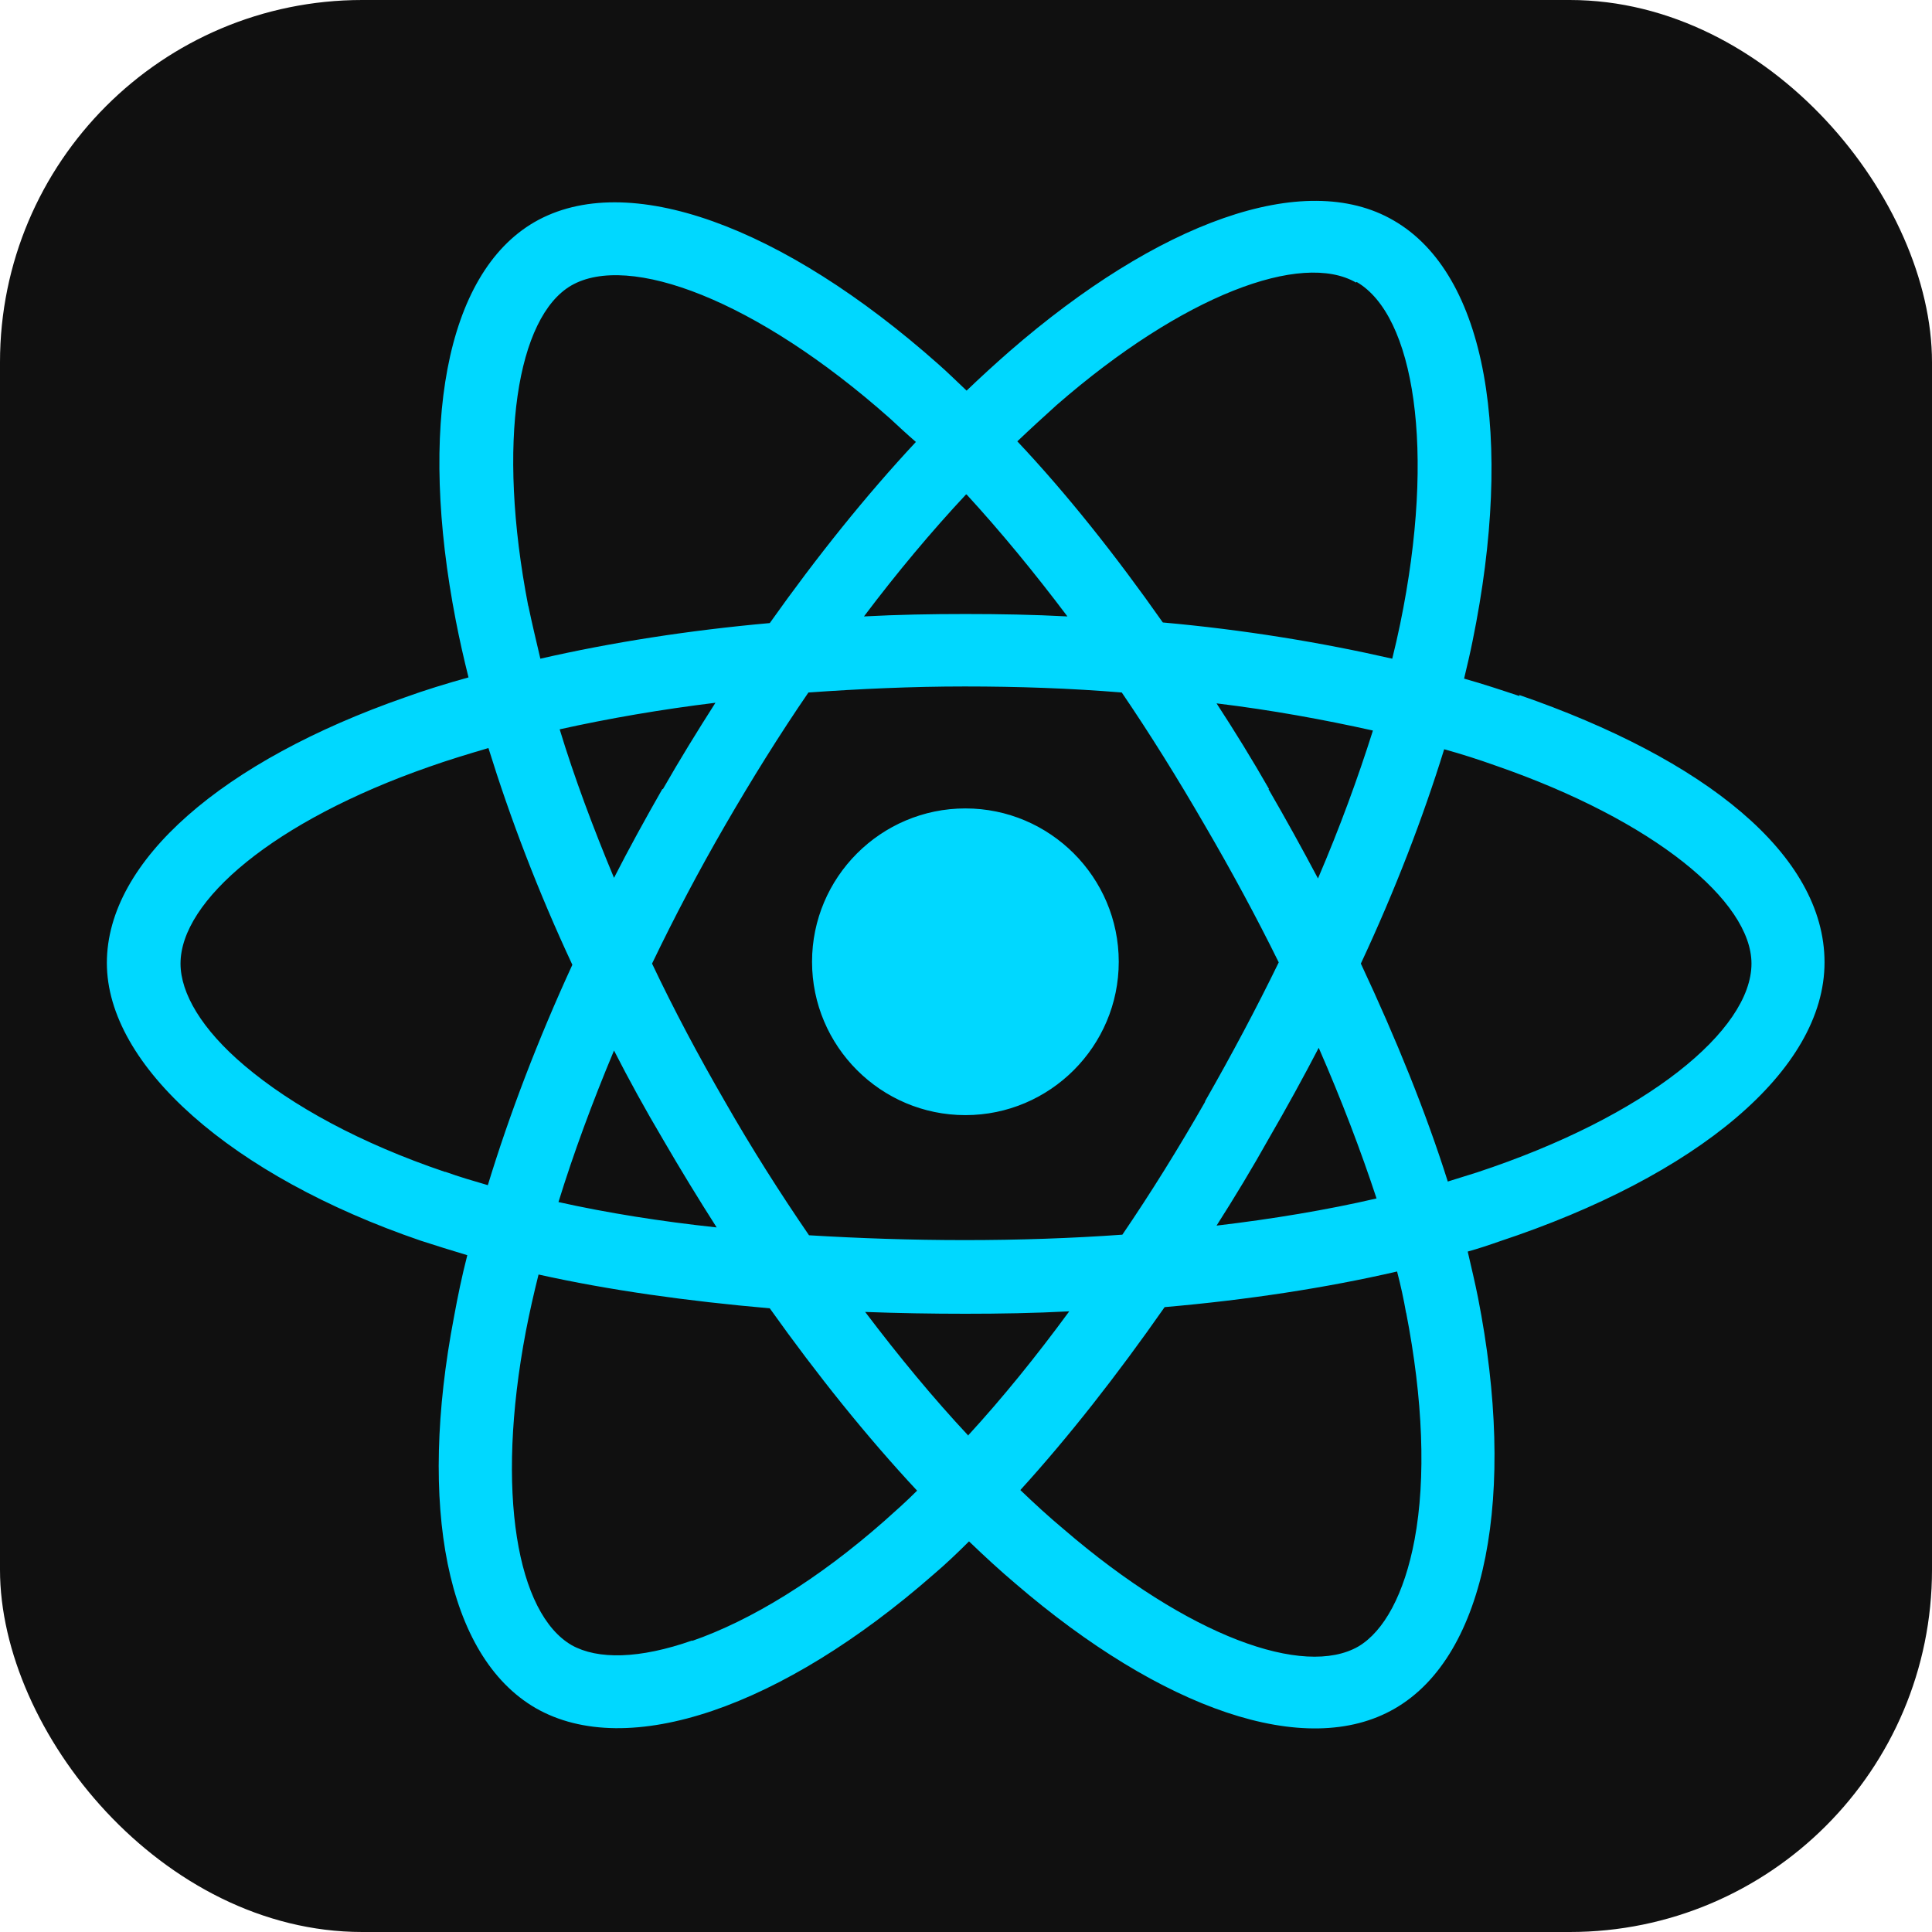 <?xml version="1.0" encoding="UTF-8"?>
<svg id="Layer_2" data-name="Layer 2" xmlns="http://www.w3.org/2000/svg" viewBox="0 0 32 32">
  <defs>
    <style>
      .cls-1 {
        fill: #00d8ff;
      }

      .cls-2 {
        fill: #101010;
      }
    </style>
  </defs>
  <g id="Layer_1-2" data-name="Layer 1">
    <g id="React_Js" data-name="React Js">
      <rect class="cls-2" y="0" width="32" height="32" rx="6" ry="6"/>
      <path class="cls-1" d="M25.17,11.53c-.3-.1-.6-.2-.92-.29,.05-.21,.1-.42,.14-.62,.69-3.37,.24-6.08-1.31-6.97-1.48-.86-3.91,.04-6.36,2.17-.24,.21-.47,.42-.71,.65-.16-.15-.31-.3-.47-.44-2.57-2.28-5.15-3.24-6.69-2.35-1.48,.86-1.92,3.41-1.3,6.6,.06,.31,.13,.62,.21,.94-.36,.1-.72,.21-1.05,.33-3.01,1.05-4.94,2.7-4.94,4.4s2.07,3.53,5.2,4.6c.25,.08,.5,.16,.77,.24-.09,.35-.16,.69-.22,1.02-.6,3.13-.13,5.62,1.35,6.48,1.53,.88,4.09-.02,6.59-2.21,.2-.17,.4-.36,.59-.55,.26,.25,.51,.48,.77,.7,2.42,2.08,4.81,2.92,6.28,2.07,1.53-.88,2.02-3.56,1.38-6.81-.05-.25-.11-.5-.17-.76,.18-.05,.36-.11,.53-.17,3.26-1.08,5.38-2.83,5.38-4.62s-1.99-3.37-5.06-4.43Zm-.71,7.89c-.16,.05-.32,.1-.48,.15-.36-1.14-.85-2.35-1.44-3.61,.57-1.22,1.03-2.42,1.38-3.55,.29,.08,.57,.17,.85,.27,2.63,.91,4.24,2.25,4.24,3.28,0,1.1-1.73,2.53-4.55,3.46Zm-1.17,2.32c.28,1.44,.33,2.74,.14,3.76-.17,.91-.51,1.52-.93,1.77-.9,.52-2.81-.16-4.88-1.94-.24-.2-.48-.42-.72-.65,.8-.88,1.6-1.9,2.39-3.03,1.38-.12,2.68-.32,3.85-.59,.06,.23,.11,.46,.15,.69Zm-11.82,5.43c-.88,.31-1.57,.32-2,.08-.9-.52-1.27-2.52-.76-5.2,.06-.31,.13-.62,.21-.94,1.17,.26,2.46,.44,3.83,.56,.79,1.11,1.61,2.13,2.44,3.02-.18,.18-.36,.34-.54,.5-1.1,.97-2.21,1.65-3.19,1.99Zm-4.1-7.76c-1.39-.47-2.53-1.09-3.32-1.76-.71-.6-1.06-1.2-1.06-1.69,0-1.04,1.54-2.36,4.12-3.26,.31-.11,.64-.21,.98-.31,.36,1.16,.82,2.37,1.39,3.59-.57,1.24-1.04,2.47-1.4,3.65-.24-.07-.48-.14-.7-.22Zm1.38-9.37c-.53-2.73-.18-4.79,.71-5.31,.95-.55,3.06,.23,5.28,2.2,.14,.13,.28,.26,.43,.39-.83,.89-1.64,1.9-2.42,3-1.34,.12-2.62,.32-3.8,.59-.07-.3-.14-.59-.2-.88Zm12.27,3.03c-.28-.49-.57-.96-.87-1.42,.91,.11,1.78,.27,2.59,.45-.25,.79-.55,1.61-.91,2.45-.26-.49-.53-.98-.82-1.48Zm-5.01-4.88c.56,.61,1.12,1.29,1.67,2.02-.56-.03-1.12-.04-1.69-.04s-1.12,.01-1.68,.04c.55-.73,1.12-1.41,1.69-2.02Zm-5.04,4.88c-.28,.49-.55,.98-.8,1.47-.35-.84-.66-1.67-.9-2.46,.81-.18,1.68-.33,2.58-.44-.3,.47-.59,.94-.87,1.43Zm.9,7.26c-.93-.1-1.81-.24-2.62-.42,.25-.81,.56-1.65,.92-2.51,.25,.49,.52,.98,.81,1.47,.29,.5,.59,.99,.89,1.46Zm4.17,3.45c-.58-.62-1.15-1.31-1.71-2.05,.54,.02,1.1,.03,1.66,.03s1.15-.01,1.72-.04c-.55,.75-1.11,1.44-1.67,2.05Zm5.8-6.43c.38,.87,.7,1.71,.96,2.5-.82,.19-1.72,.34-2.65,.45,.3-.47,.59-.95,.87-1.45,.29-.5,.57-1.01,.83-1.51Zm-1.88,.9c-.44,.77-.9,1.51-1.37,2.2-.84,.06-1.72,.09-2.61,.09s-1.75-.03-2.58-.08c-.48-.7-.95-1.44-1.39-2.21-.44-.76-.85-1.53-1.21-2.29,.37-.77,.77-1.53,1.21-2.29h0c.44-.76,.9-1.5,1.38-2.2,.85-.06,1.71-.1,2.59-.1s1.75,.03,2.6,.1c.47,.69,.93,1.43,1.37,2.19,.45,.77,.86,1.53,1.23,2.28-.37,.76-.78,1.53-1.22,2.3Zm2.51-13.58c.95,.55,1.32,2.77,.72,5.67-.04,.19-.08,.37-.13,.57-1.18-.27-2.46-.48-3.8-.6-.78-1.11-1.59-2.13-2.41-3,.22-.21,.44-.41,.65-.6,2.1-1.83,4.06-2.55,4.96-2.03Zm-6.48,8.72c1.4,0,2.54,1.14,2.54,2.54s-1.14,2.54-2.54,2.54-2.54-1.14-2.54-2.54,1.14-2.54,2.54-2.54Z"/>
    </g>
  </g>
</svg>